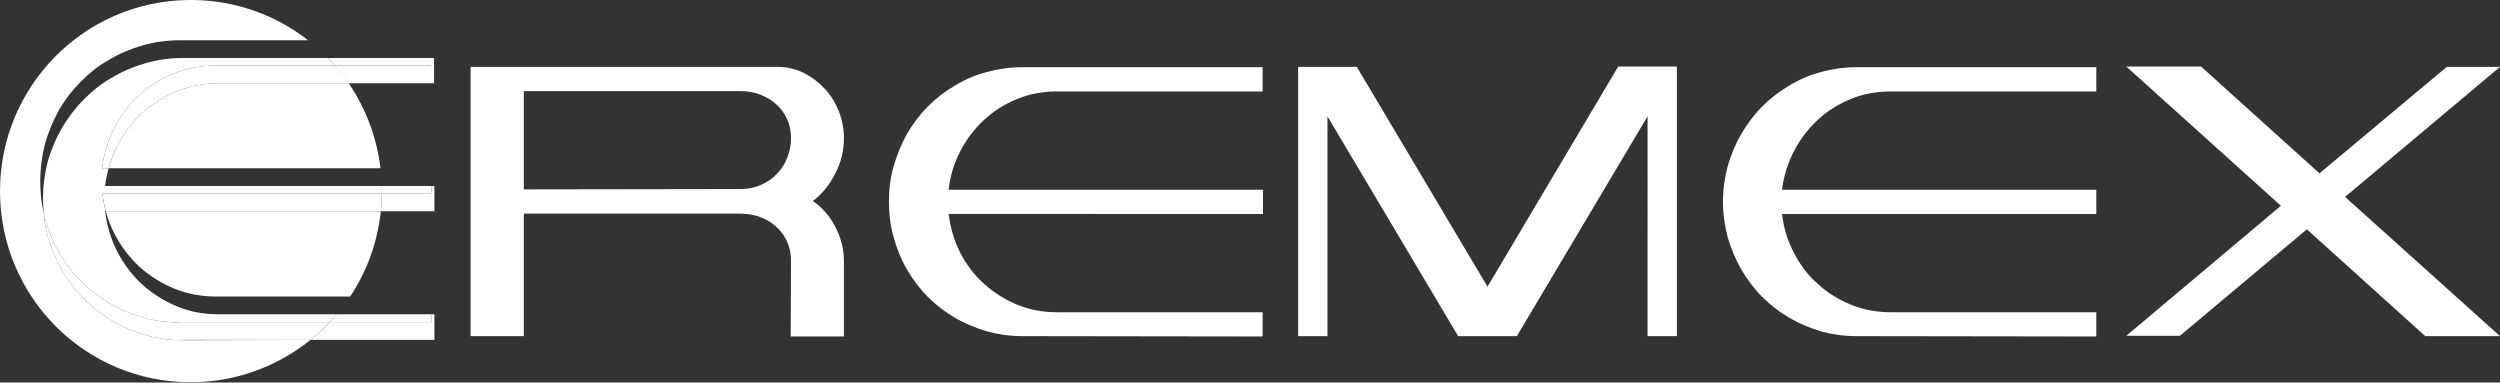 <?xml version="1.0" encoding="UTF-8"?> <svg xmlns="http://www.w3.org/2000/svg" xmlns:xlink="http://www.w3.org/1999/xlink" version="1.1" id="Слой_1" x="0px" y="0px" viewBox="0 0 732.6 112.1" style="enable-background:new 0 0 732.6 112.1;" xml:space="preserve"><rect x="0" y="0" width="732.6" height="112.1" fill="#333333" stroke="none"/> <style type="text/css"> .st0{fill:#FFFFFF;} </style> <g> <path class="st0" d="M231.8,76.4c0-2.1-0.4-4-1.2-5.7s-1.8-3.1-3.2-4.3c-1.3-1.2-2.9-2.2-4.7-2.8c-1.8-0.7-3.8-1-5.9-1h-63.3v35.9 h-15.6V19.6h89.9c2.7,0,5.3,0.6,7.6,1.7c2.4,1.2,4.4,2.7,6.2,4.6s3.2,4.2,4.2,6.7s1.5,5.1,1.5,7.9c0,3.6-0.8,7-2.5,10.3 s-3.8,6-6.6,8.1c2.8,1.9,5,4.5,6.6,7.6s2.5,6.4,2.5,10v22.1h-15.6L231.8,76.4L231.8,76.4z M217.6,55.4c2-0.1,3.8-0.5,5.6-1.3 s3.3-1.9,4.5-3.2c1.3-1.3,2.3-2.9,3-4.7s1.1-3.7,1.1-5.7c0-2.1-0.4-4-1.2-5.7s-1.8-3.1-3.2-4.3c-1.3-1.2-2.9-2.1-4.7-2.8 c-1.8-0.7-3.8-1-5.9-1h-63.3v28.8L217.6,55.4L217.6,55.4z M299.6,98.5c-3.6,0-7.1-0.5-10.4-1.4c-3.3-1-6.5-2.3-9.4-4 s-5.5-3.7-7.9-6.1s-4.4-5.1-6.1-8s-3-6.1-3.9-9.4c-1-3.4-1.4-6.9-1.4-10.5s0.4-7.1,1.4-10.5s2.3-6.5,3.9-9.4c1.7-2.9,3.7-5.6,6.1-8 s5-4.4,7.9-6.1c2.9-1.8,6-3.1,9.4-4c3.3-0.9,6.8-1.4,10.4-1.4H370v7.1h-60.2c-4.2,0-8.1,0.7-11.7,2.2c-3.7,1.5-6.9,3.5-9.7,6.1 c-2.8,2.6-5.2,5.7-7,9.2s-3,7.3-3.4,11.3h92.1v7.1H278c0.5,4.1,1.6,7.8,3.4,11.4c1.8,3.5,4.2,6.6,7,9.1c2.9,2.6,6.1,4.6,9.7,6.1 c3.7,1.5,7.6,2.2,11.7,2.2H370v7.1L299.6,98.5L299.6,98.5z M491.4,98.5h-8.6V34.1l-38.3,64.4h-17.2L389,34.1v64.4h-8.6V19.6h17.2 L435.9,84l38.3-64.5h17.2V98.5z M544,98.5c-3.6,0-7.1-0.5-10.4-1.4c-3.3-1-6.4-2.3-9.3-4c-2.9-1.7-5.5-3.7-7.9-6.1s-4.4-5.1-6.1-8 s-3-6.1-4-9.4c-0.9-3.4-1.4-6.9-1.4-10.5s0.5-7.1,1.4-10.5c1-3.4,2.3-6.5,4-9.4s3.7-5.6,6.1-8s5-4.4,7.9-6.1c2.9-1.8,6-3.1,9.3-4 s6.8-1.4,10.4-1.4h70.3v7.1h-60.2c-4.2,0-8.1,0.7-11.7,2.2c-3.7,1.5-6.9,3.5-9.7,6.1s-5.2,5.7-7,9.2s-3,7.3-3.5,11.3h92.1v7.1 h-92.1c0.5,4.1,1.6,7.8,3.5,11.4c1.8,3.5,4.1,6.6,7,9.1c2.8,2.6,6.1,4.6,9.7,6.1c3.7,1.5,7.6,2.2,11.7,2.2h60.2v7.1L544,98.5 L544,98.5z M668.4,60.3l-45.3-40.8H645l34.7,31.3L717,19.6h15.6l-45.4,38.1l45.4,40.8h-21.9L676,67.2l-37.2,31.2h-15.7L668.4,60.3z "></path> <g> <path class="st0" d="M64.2,24.4c-4.4,0-8.4,0.8-12.3,2.3c-3.8,1.6-7.2,3.7-10.2,6.4s-5.4,5.9-7.3,9.6c-1.1,2.1-1.9,4.3-2.6,6.6 h79.7c-1.1-9.2-4.4-17.6-9.3-24.9H64.2z"></path> <path class="st0" d="M33.6,68.6c1.9,3.7,4.4,6.9,7.3,9.6c3,2.7,6.4,4.8,10.2,6.4c3.8,1.5,7.9,2.3,12.3,2.3h39.2 c4.9-7.3,8-15.8,9-25H31C31.6,64.2,32.5,66.5,33.6,68.6z"></path> <path class="st0" d="M53.6,99.7c-3.8,0-7.4-0.5-10.9-1.5s-6.8-2.4-9.8-4.2c-3-1.8-5.8-3.9-8.3-6.4s-4.6-5.3-6.4-8.4 c-1.8-3.1-3.1-6.4-4.2-9.9c-0.6-2.2-1-4.5-1.2-6.9c-0.7-3-1-6.1-1-9.3c0-3.8,0.5-7.5,1.4-11c1-3.5,2.4-6.8,4.1-9.9 c1.8-3.1,3.9-5.8,6.4-8.3s5.2-4.7,8.3-6.4c3-1.8,6.3-3.2,9.8-4.2s7.1-1.5,10.9-1.5h37.6C80.9,4.5,69.2,0.1,56.4,0h-0.9 C24.8,0.2,0,25.2,0,56c0,31,25,56.1,56,56c13.2,0,25.4-4.7,35-12.4L53.6,99.7L53.6,99.7z"></path> <path class="st0" d="M98.1,19.2c1.4,1.7,2.8,3.4,4,5.2h25.1V17h-0.9v2.2H98.1z"></path> <path class="st0" d="M96.6,94.4C94.9,96.3,93,98,91,99.6h36.3v-7.5h-0.8v2.3H96.6z"></path> <path class="st0" d="M111.9,56.7c0,1.8-0.1,3.5-0.3,5.2h15.7v-7.4h-0.9v2.2H111.9z"></path> <path class="st0" d="M63.3,19.2c-4.4,0-8.4,0.8-12.3,2.3c-3.8,1.5-7.2,3.7-10.2,6.4s-5.4,5.9-7.3,9.6c-1.9,3.7-3.1,7.6-3.6,11.8 h1.9c0.6-2.3,1.5-4.5,2.6-6.6c1.9-3.7,4.3-6.9,7.3-9.6s6.4-4.8,10.2-6.4c3.9-1.5,7.9-2.3,12.3-2.3h38c-1.2-1.8-2.6-3.5-4-5.2H63.3 z"></path> <path class="st0" d="M30,56.7c0.2,1.8,0.6,3.5,1,5.2h80.6c0.2-1.7,0.3-3.4,0.3-5.2H30z"></path> <path class="st0" d="M96.6,94.4H52.7v0.1c-3.8,0-7.4-0.5-10.9-1.5S35,90.6,32,88.8c-3-1.8-5.8-3.9-8.3-6.4s-4.6-5.3-6.4-8.4 c-1.8-3.1-3.1-6.3-4.1-9.9c-0.2-0.6-0.3-1.1-0.4-1.7c0.2,2.4,0.6,4.7,1.2,6.9c1.1,3.5,2.4,6.8,4.2,9.9c1.8,3.1,3.9,5.9,6.4,8.4 s5.3,4.6,8.3,6.4c3,1.8,6.3,3.2,9.8,4.2s7.1,1.5,10.9,1.5v-0.1H91C93,98,94.9,96.3,96.6,94.4z"></path> <path class="st0" d="M111.9,56c0,0.2,0,0.5,0,0.7h14.5v-2.2h-14.5C111.9,55,111.9,55.5,111.9,56z"></path> <path class="st0" d="M96.6,94.4h29.9v-2.3H98.7C98,92.9,97.3,93.7,96.6,94.4z"></path> <path class="st0" d="M98.1,19.2h28.3V17H96.1C96.8,17.7,97.5,18.4,98.1,19.2z"></path> <path class="st0" d="M33.5,37.5c1.9-3.7,4.3-6.9,7.3-9.6S47.2,23,51,21.5c3.9-1.5,7.9-2.3,12.3-2.3h34.8c-0.7-0.8-1.3-1.5-2-2.2 H53.6c-3.8,0-7.4,0.5-10.9,1.5s-6.8,2.4-9.8,4.2c-3.1,1.7-5.8,3.9-8.3,6.4s-4.6,5.3-6.4,8.3c-1.8,3.1-3.2,6.4-4.2,9.9 c-0.9,3.5-1.4,7.2-1.4,11c0,1.4,0.1,2.7,0.2,4.1c0.1,0.6,0.2,1.1,0.4,1.7c1,3.6,2.3,6.8,4.1,9.9c1.8,3.1,3.9,5.9,6.4,8.4 S29,87,32,88.8c3,1.8,6.3,3.2,9.8,4.2s7.1,1.5,10.9,1.5v-0.1h43.9c0.7-0.7,1.4-1.5,2.1-2.3H64.2c-4.4,0-8.5-0.7-12.3-2.3 c-3.8-1.6-7.2-3.7-10.2-6.4c-2.9-2.7-5.4-5.9-7.3-9.6c-1.9-3.7-3.1-7.7-3.6-11.9H31c-0.5-1.7-0.8-3.4-1-5.2h81.9 c0-0.2,0-0.5,0-0.7c0-0.5,0-1,0-1.5H30.8c0.2-1.8,0.6-3.5,1-5.2h-1.9C30.4,45.1,31.6,41.2,33.5,37.5z"></path> </g> </g> </svg> 